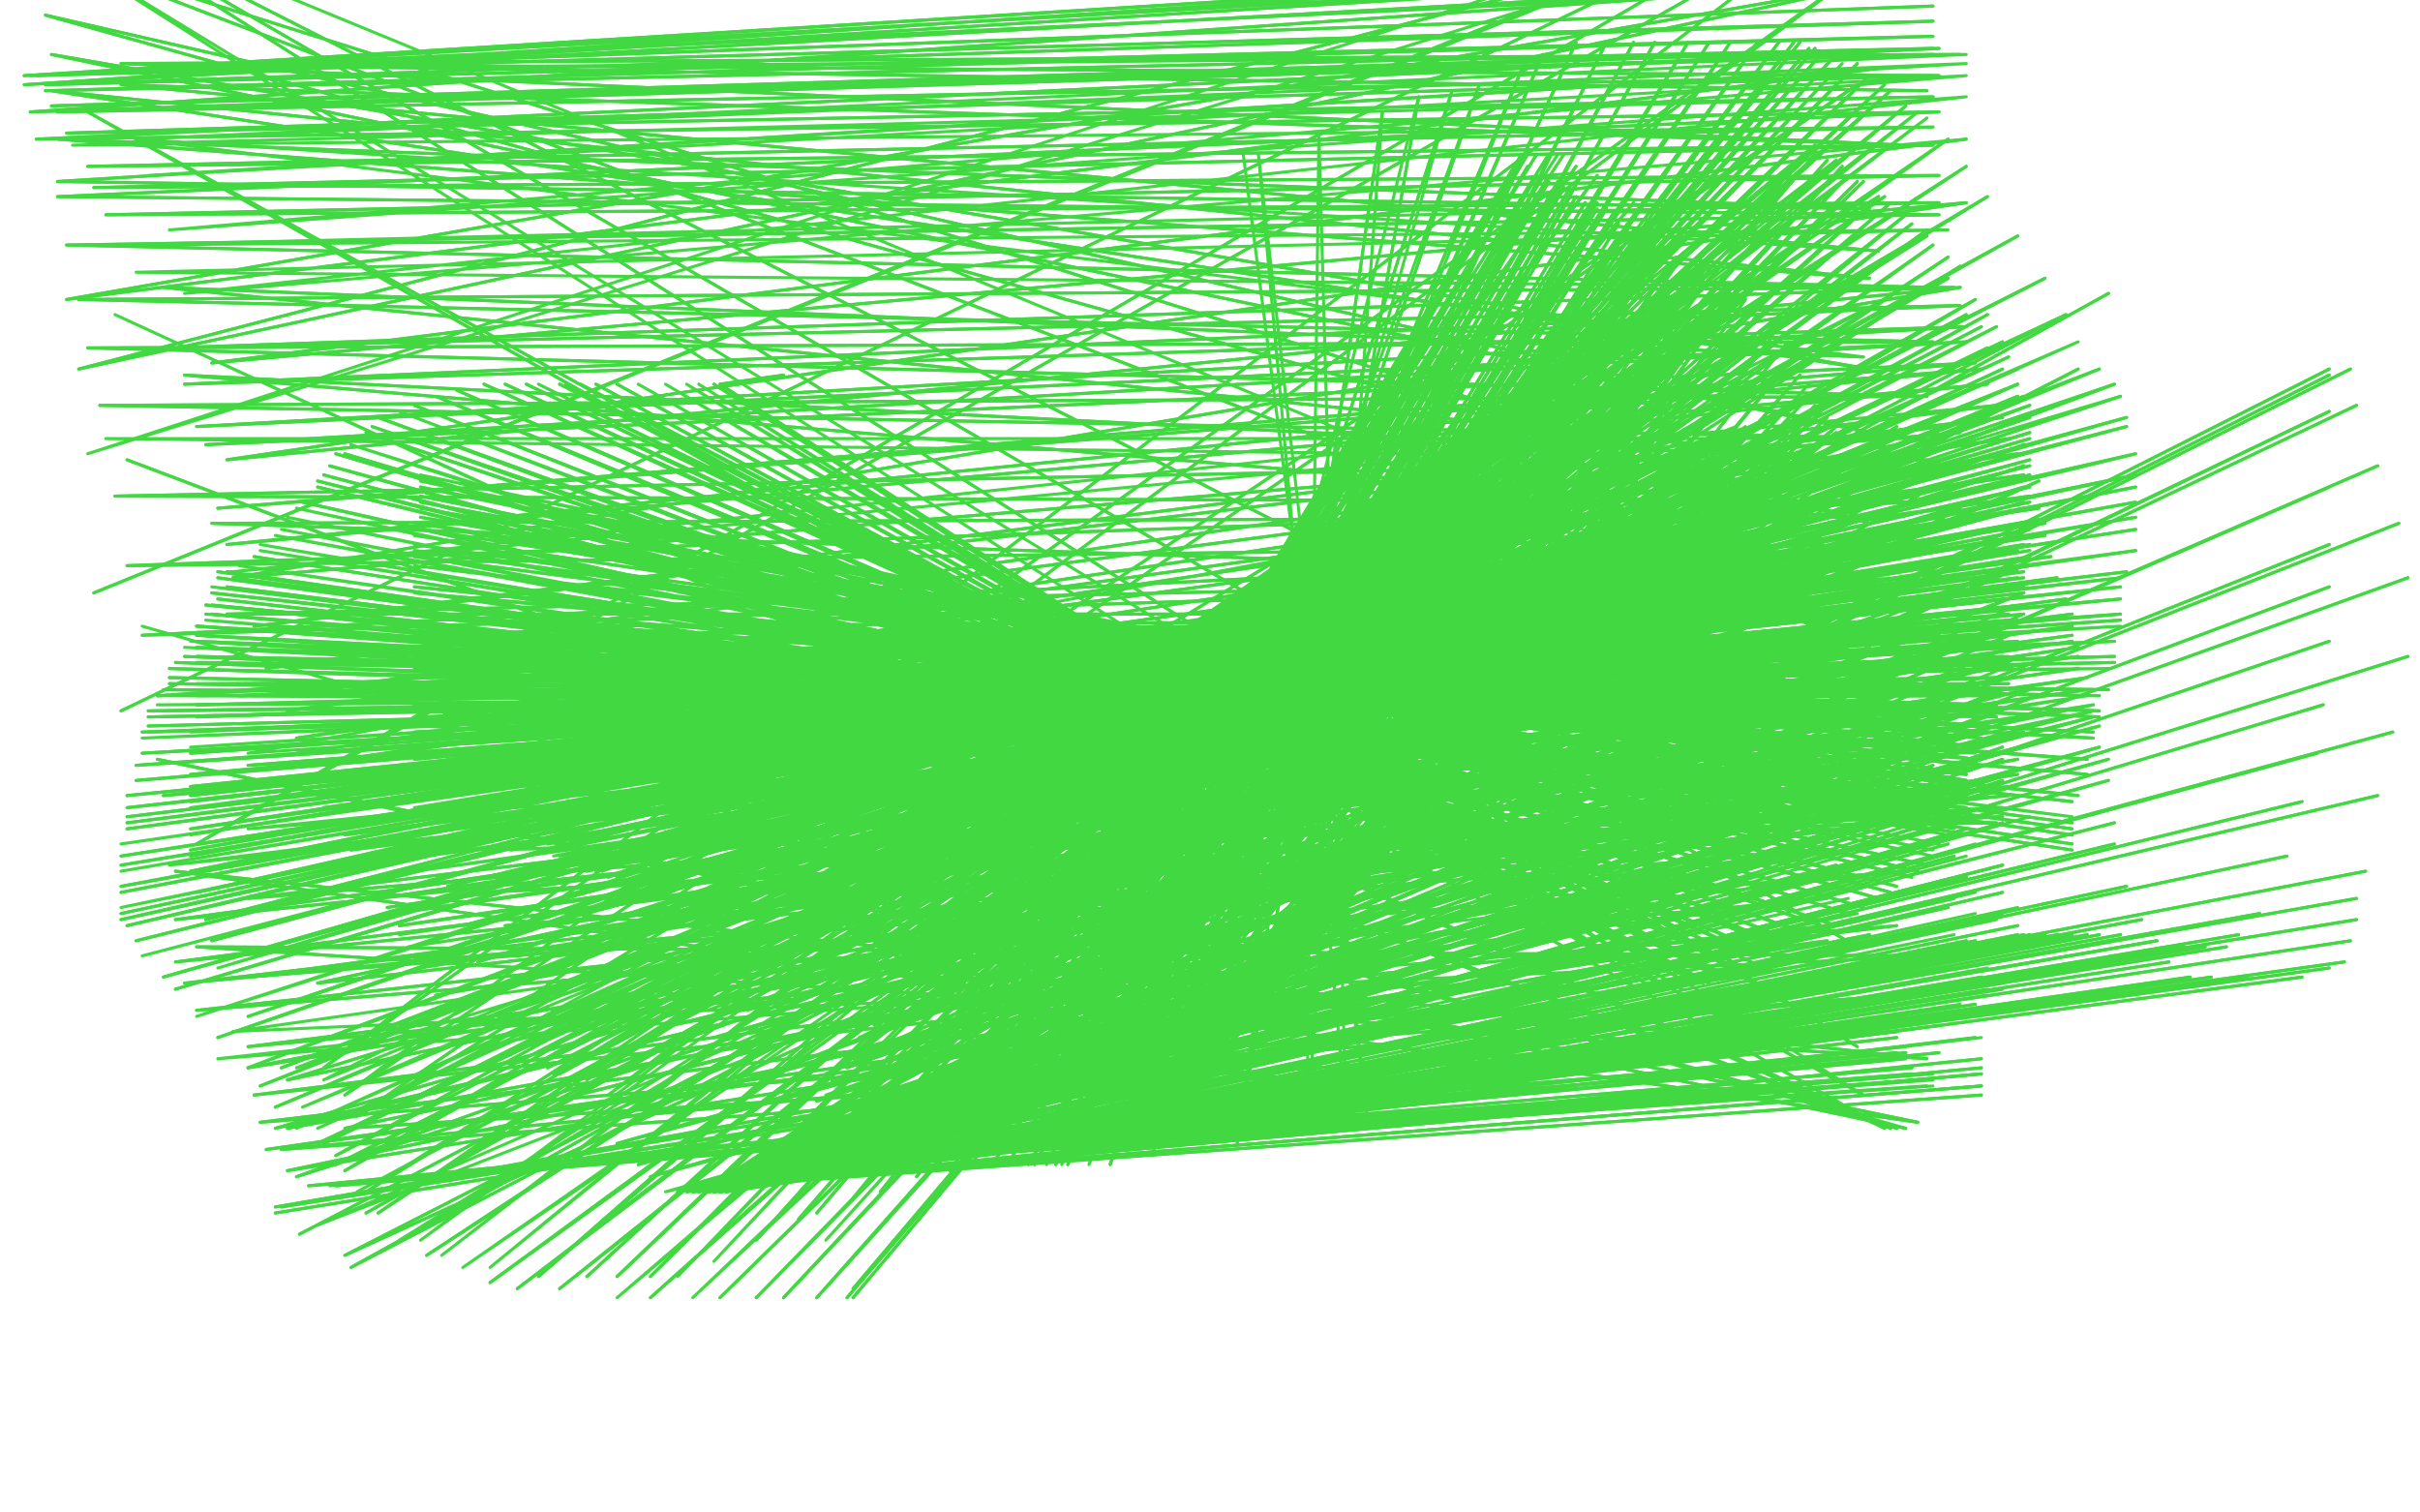 <?xml version="1.0" standalone="no"?>
<!DOCTYPE svg PUBLIC "-//W3C//DTD SVG 1.1//EN"
"http://www.w3.org/Graphics/SVG/1.1/DTD/svg11.dtd">

<svg width="800" height="500" version="1.1" xmlns="http://www.w3.org/2000/svg" xmlns:xlink="http://www.w3.org/1999/xlink" style="stroke-antialiasing: false"><desc>This SVG has been created on https://colorillo.com/</desc><rect x='0' y='0' width='800' height='500' style='fill: rgb(255,255,255); stroke-width:0' /><polyline points="679,106 679,106 679,106 99,408 99,408" style="fill: none; stroke: #41d841; stroke-width: 1; stroke-linejoin: round; stroke-linecap: round; stroke-antialiasing: false; stroke-antialias: 0; opacity: 1.0"/>
<polyline points="679,106 679,106 679,106 99,408" style="fill: none; stroke: #41d841; stroke-width: 1; stroke-linejoin: round; stroke-linecap: round; stroke-antialiasing: false; stroke-antialias: 0; opacity: 1.0"/>
<polyline points="79,189 75,189 75,189 685,281 685,281 75,189 75,189 685,279 685,279 75,189 75,189 685,276 685,276 72,189 72,189 685,274 685,274 72,191 72,191 685,272 685,272" style="fill: none; stroke: #41d841; stroke-width: 1; stroke-linejoin: round; stroke-linecap: round; stroke-antialiasing: false; stroke-antialias: 0; opacity: 1.0"/>
<polyline points="690,251 65,207 692,244 65,210 692,242 65,212 694,237 65,214 694,235 65,217 694,230 65,219 697,228" style="fill: none; stroke: #41d841; stroke-width: 1; stroke-linejoin: round; stroke-linecap: round; stroke-antialiasing: false; stroke-antialias: 0; opacity: 1.0"/>
<polyline points="685,265 70,196 687,263 68,200 690,256" style="fill: none; stroke: #41d841; stroke-width: 1; stroke-linejoin: round; stroke-linecap: round; stroke-antialiasing: false; stroke-antialias: 0; opacity: 1.0"/>
<polyline points="701,205 63,249 701,203 63,256 701,198 63,260 701,194 63,263 701,191 63,265 703,189" style="fill: none; stroke: #41d841; stroke-width: 1; stroke-linejoin: round; stroke-linecap: round; stroke-antialiasing: false; stroke-antialias: 0; opacity: 1.0"/>
<polyline points="706,182 63,274 706,175" style="fill: none; stroke: #41d841; stroke-width: 1; stroke-linejoin: round; stroke-linecap: round; stroke-antialiasing: false; stroke-antialias: 0; opacity: 1.0"/>
<polyline points="699,219 65,233 699,217 65,237 699,212" style="fill: none; stroke: #41d841; stroke-width: 1; stroke-linejoin: round; stroke-linecap: round; stroke-antialiasing: false; stroke-antialias: 0; opacity: 1.0"/>
<polyline points="706,171 63,281 706,166 63,283 706,161 63,288 706,157 65,295 706,150 68,304 703,141 70,311 703,138" style="fill: none; stroke: #41d841; stroke-width: 1; stroke-linejoin: round; stroke-linecap: round; stroke-antialiasing: false; stroke-antialias: 0; opacity: 1.0"/>
<polyline points="701,131 82,336 699,127 93,353 694,122" style="fill: none; stroke: #41d841; stroke-width: 1; stroke-linejoin: round; stroke-linecap: round; stroke-antialiasing: false; stroke-antialias: 0; opacity: 1.0"/>
<polyline points="683,104 107,378 676,92 111,382 667,78 114,387 657,65 121,394 650,55 125,401 644,46" style="fill: none; stroke: #41d841; stroke-width: 1; stroke-linejoin: round; stroke-linecap: round; stroke-antialiasing: false; stroke-antialias: 0; opacity: 1.0"/>
<polyline points="630,35 178,422 625,30 194,422 623,28 204,422 618,25 215,422 614,21" style="fill: none; stroke: #41d841; stroke-width: 1; stroke-linejoin: round; stroke-linecap: round; stroke-antialiasing: false; stroke-antialias: 0; opacity: 1.0"/>
<polyline points="607,18 250,410 602,18 264,403 600,16 270,401 598,16" style="fill: none; stroke: #41d841; stroke-width: 1; stroke-linejoin: round; stroke-linecap: round; stroke-antialiasing: false; stroke-antialias: 0; opacity: 1.0"/>
<polyline points="595,14 291,394 593,14 303,389 588,14 314,387 581,14 321,385 572,14 328,385 565,14" style="fill: none; stroke: #41d841; stroke-width: 1; stroke-linejoin: round; stroke-linecap: round; stroke-antialiasing: false; stroke-antialias: 0; opacity: 1.0"/>
<polyline points="558,14 340,385 547,14 342,385 540,14" style="fill: none; stroke: #41d841; stroke-width: 1; stroke-linejoin: round; stroke-linecap: round; stroke-antialiasing: false; stroke-antialias: 0; opacity: 1.0"/>
<polyline points="531,14 349,385 521,14" style="fill: none; stroke: #41d841; stroke-width: 1; stroke-linejoin: round; stroke-linecap: round; stroke-antialiasing: false; stroke-antialias: 0; opacity: 1.0"/>
<polyline points="510,18 353,385 503,23" style="fill: none; stroke: #41d841; stroke-width: 1; stroke-linejoin: round; stroke-linecap: round; stroke-antialiasing: false; stroke-antialias: 0; opacity: 1.0"/>
<polyline points="489,28 367,385 480,30" style="fill: none; stroke: #41d841; stroke-width: 1; stroke-linejoin: round; stroke-linecap: round; stroke-antialiasing: false; stroke-antialias: 0; opacity: 1.0"/>
<polyline points="79,189 75,189 75,189 685,281 685,281 75,189 75,189 685,279 685,279 75,189 75,189 685,276 685,276 72,189 72,189 685,274 685,274 72,191 72,191 685,272 685,272 72,191 72,191 685,270 685,270 70,194 70,194 685,265 70,196 687,263 68,200 690,256 68,203 690,251 65,207 692,244 65,210 692,242 65,212 694,237 65,214 694,235 65,217 694,230 65,219 697,228 65,226 697,221 65,230 699,219 65,233 699,217 65,237 699,212 63,242 701,207 63,247 701,205 63,249 701,203 63,256 701,198 63,260 701,194 63,263 701,191 63,265 703,189 63,267 706,182 63,274 706,175 63,276 706,171 63,281 706,166 63,283 706,161 63,288 706,157 65,295 706,150 68,304 703,141 70,311 703,138 72,320 701,131 82,336 699,127 93,353 694,122 100,366 687,113 105,373 683,104 107,378 676,92 111,382 667,78 114,387 657,65 121,394 650,55 125,401 644,46 139,410 637,39 146,415 634,37 162,419 630,35 178,422 625,30 194,422 623,28 204,422 618,25 215,422 614,21 224,422 609,21 236,417 607,18 250,410 602,18 264,403 600,16 270,401 598,16 282,396 595,14 291,394 593,14 303,389 588,14 314,387 581,14 321,385 572,14 328,385 565,14 333,385 558,14 340,385 547,14 342,385 540,14 346,385 531,14 349,385 521,14 351,385 510,18 353,385 503,23 360,385 489,28 367,385 480,30 381,382 469,32 409,378 457,37 432,373 436,44 445,369 416,51 452,369 411,51" style="fill: none; stroke: #41d841; stroke-width: 1; stroke-linejoin: round; stroke-linecap: round; stroke-antialiasing: false; stroke-antialias: 0; opacity: 1.0"/>
<polyline points="469,32 409,378 457,37" style="fill: none; stroke: #41d841; stroke-width: 1; stroke-linejoin: round; stroke-linecap: round; stroke-antialiasing: false; stroke-antialias: 0; opacity: 1.0"/>
<polyline points="259,124 238,127 238,127 547,327 547,327 236,127 236,127 547,327 547,327" style="fill: none; stroke: #41d841; stroke-width: 1; stroke-linejoin: round; stroke-linecap: round; stroke-antialiasing: false; stroke-antialias: 0; opacity: 1.0"/>
<polyline points="561,325 204,127 563,325 197,127 565,325" style="fill: none; stroke: #41d841; stroke-width: 1; stroke-linejoin: round; stroke-linecap: round; stroke-antialiasing: false; stroke-antialias: 0; opacity: 1.0"/>
<polyline points="568,323 187,127 570,323 185,127 572,323" style="fill: none; stroke: #41d841; stroke-width: 1; stroke-linejoin: round; stroke-linecap: round; stroke-antialiasing: false; stroke-antialias: 0; opacity: 1.0"/>
<polyline points="574,320 174,127 577,320 167,127 579,318 160,127 581,316 151,129 586,316 144,131 588,313 137,134 591,313" style="fill: none; stroke: #41d841; stroke-width: 1; stroke-linejoin: round; stroke-linecap: round; stroke-antialiasing: false; stroke-antialias: 0; opacity: 1.0"/>
<polyline points="593,311 125,138 598,309 123,141 602,306 121,143 607,306" style="fill: none; stroke: #41d841; stroke-width: 1; stroke-linejoin: round; stroke-linecap: round; stroke-antialiasing: false; stroke-antialias: 0; opacity: 1.0"/>
<polyline points="611,302 114,150 616,300 111,150 621,297 109,154 625,295 107,157 627,293 105,159 632,290 105,161 634,288 100,166 637,286" style="fill: none; stroke: #41d841; stroke-width: 1; stroke-linejoin: round; stroke-linecap: round; stroke-antialiasing: false; stroke-antialias: 0; opacity: 1.0"/>
<circle cx="644.5" cy="276.5" r="0" style="fill: #41d841; stroke-antialiasing: false; stroke-antialias: 0; opacity: 1.0"/>
<polyline points="646,272 84,184 646,272" style="fill: none; stroke: #41d841; stroke-width: 1; stroke-linejoin: round; stroke-linecap: round; stroke-antialiasing: false; stroke-antialias: 0; opacity: 1.0"/>
<polyline points="648,270 77,191 650,267 75,194 650,267 75,194 650,265 72,198 650,263 70,200 650,258 70,203 650,256" style="fill: none; stroke: #41d841; stroke-width: 1; stroke-linejoin: round; stroke-linecap: round; stroke-antialiasing: false; stroke-antialias: 0; opacity: 1.0"/>
<polyline points="655,242 61,217 657,242 58,219 657,240 56,221 660,237 56,224 660,237 56,226 660,235 54,228 660,233" style="fill: none; stroke: #41d841; stroke-width: 1; stroke-linejoin: round; stroke-linecap: round; stroke-antialiasing: false; stroke-antialias: 0; opacity: 1.0"/>
<polyline points="662,228 52,235 662,228 52,235 662,226 49,235 664,226 49,237 664,224 49,240 664,224 49,242 664,221 47,242 664,219" style="fill: none; stroke: #41d841; stroke-width: 1; stroke-linejoin: round; stroke-linecap: round; stroke-antialiasing: false; stroke-antialias: 0; opacity: 1.0"/>
<polyline points="667,214 47,249 667,212 45,253 667,207 45,258 667,205" style="fill: none; stroke: #41d841; stroke-width: 1; stroke-linejoin: round; stroke-linecap: round; stroke-antialiasing: false; stroke-antialias: 0; opacity: 1.0"/>
<polyline points="669,203 42,263 669,200 42,267 669,196 42,270 669,194 42,272 669,191 42,274 669,189" style="fill: none; stroke: #41d841; stroke-width: 1; stroke-linejoin: round; stroke-linecap: round; stroke-antialiasing: false; stroke-antialias: 0; opacity: 1.0"/>
<polyline points="671,187 40,283 671,184 40,286 671,182" style="fill: none; stroke: #41d841; stroke-width: 1; stroke-linejoin: round; stroke-linecap: round; stroke-antialiasing: false; stroke-antialias: 0; opacity: 1.0"/>
<polyline points="671,180 40,293 671,175 40,295 671,173" style="fill: none; stroke: #41d841; stroke-width: 1; stroke-linejoin: round; stroke-linecap: round; stroke-antialiasing: false; stroke-antialias: 0; opacity: 1.0"/>
<polyline points="671,168 40,302 671,166 40,304 671,161 42,306 671,157 45,311 671,154" style="fill: none; stroke: #41d841; stroke-width: 1; stroke-linejoin: round; stroke-linecap: round; stroke-antialiasing: false; stroke-antialias: 0; opacity: 1.0"/>
<polyline points="671,152 54,323 671,145 58,327 671,143" style="fill: none; stroke: #41d841; stroke-width: 1; stroke-linejoin: round; stroke-linecap: round; stroke-antialiasing: false; stroke-antialias: 0; opacity: 1.0"/>
<polyline points="671,138 72,343 671,134 82,353 669,131 86,359 667,127 91,366 667,122" style="fill: none; stroke: #41d841; stroke-width: 1; stroke-linejoin: round; stroke-linecap: round; stroke-antialiasing: false; stroke-antialias: 0; opacity: 1.0"/>
<polyline points="664,118 105,378 662,113 111,385 660,108" style="fill: none; stroke: #41d841; stroke-width: 1; stroke-linejoin: round; stroke-linecap: round; stroke-antialiasing: false; stroke-antialias: 0; opacity: 1.0"/>
<polyline points="657,104 121,401 653,99" style="fill: none; stroke: #41d841; stroke-width: 1; stroke-linejoin: round; stroke-linecap: round; stroke-antialiasing: false; stroke-antialias: 0; opacity: 1.0"/>
<polyline points="648,88 141,415 644,85" style="fill: none; stroke: #41d841; stroke-width: 1; stroke-linejoin: round; stroke-linecap: round; stroke-antialiasing: false; stroke-antialias: 0; opacity: 1.0"/>
<polyline points="639,81 162,424 637,76 171,426 632,74 185,426 630,71" style="fill: none; stroke: #41d841; stroke-width: 1; stroke-linejoin: round; stroke-linecap: round; stroke-antialiasing: false; stroke-antialias: 0; opacity: 1.0"/>
<polyline points="625,67 215,429 621,65" style="fill: none; stroke: #41d841; stroke-width: 1; stroke-linejoin: round; stroke-linecap: round; stroke-antialiasing: false; stroke-antialias: 0; opacity: 1.0"/>
<polyline points="616,60 238,429 614,60 250,429 611,58 259,429 609,55 270,429 604,53 280,429 600,51 282,429 600,51 282,426 600,51" style="fill: none; stroke: #41d841; stroke-width: 1; stroke-linejoin: round; stroke-linecap: round; stroke-antialiasing: false; stroke-antialias: 0; opacity: 1.0"/>
<polyline points="600,48 222,373 600,48 211,366 607,53" style="fill: none; stroke: #41d841; stroke-width: 1; stroke-linejoin: round; stroke-linecap: round; stroke-antialiasing: false; stroke-antialias: 0; opacity: 1.0"/>
<polyline points="623,65 194,357 637,78" style="fill: none; stroke: #41d841; stroke-width: 1; stroke-linejoin: round; stroke-linecap: round; stroke-antialiasing: false; stroke-antialias: 0; opacity: 1.0"/>
<polyline points="644,92 185,355 650,104 183,355 655,108 181,353 657,115 178,348 662,122 176,346 667,127" style="fill: none; stroke: #41d841; stroke-width: 1; stroke-linejoin: round; stroke-linecap: round; stroke-antialiasing: false; stroke-antialias: 0; opacity: 1.0"/>
<polyline points="667,131 169,334 669,138" style="fill: none; stroke: #41d841; stroke-width: 1; stroke-linejoin: round; stroke-linecap: round; stroke-antialiasing: false; stroke-antialias: 0; opacity: 1.0"/>
<polyline points="669,147 162,323 669,154 158,318 669,161" style="fill: none; stroke: #41d841; stroke-width: 1; stroke-linejoin: round; stroke-linecap: round; stroke-antialiasing: false; stroke-antialias: 0; opacity: 1.0"/>
<polyline points="669,166 153,306 669,168 148,293 669,173 139,276 669,177 139,270 669,180" style="fill: none; stroke: #41d841; stroke-width: 1; stroke-linejoin: round; stroke-linecap: round; stroke-antialiasing: false; stroke-antialias: 0; opacity: 1.0"/>
<polyline points="667,182 137,263 667,189 137,260 667,191 137,256 664,198" style="fill: none; stroke: #41d841; stroke-width: 1; stroke-linejoin: round; stroke-linecap: round; stroke-antialiasing: false; stroke-antialias: 0; opacity: 1.0"/>
<polyline points="664,203 137,251 664,205 137,247 664,210 137,244 662,212 137,242 662,214 137,240 662,217" style="fill: none; stroke: #41d841; stroke-width: 1; stroke-linejoin: round; stroke-linecap: round; stroke-antialiasing: false; stroke-antialias: 0; opacity: 1.0"/>
<polyline points="662,221 137,233 662,224 137,230 662,226 137,228 660,228 137,226 660,230 137,221 660,233 137,219 660,235 137,217 657,237 137,212 657,237" style="fill: none; stroke: #41d841; stroke-width: 1; stroke-linejoin: round; stroke-linecap: round; stroke-antialiasing: false; stroke-antialias: 0; opacity: 1.0"/>
<polyline points="657,240 137,203 655,242 137,200 655,242 137,196 655,244 137,194 655,247" style="fill: none; stroke: #41d841; stroke-width: 1; stroke-linejoin: round; stroke-linecap: round; stroke-antialiasing: false; stroke-antialias: 0; opacity: 1.0"/>
<polyline points="653,251 137,184 653,251 137,182 650,253 137,180 650,253 137,177 650,253 139,175 650,253" style="fill: none; stroke: #41d841; stroke-width: 1; stroke-linejoin: round; stroke-linecap: round; stroke-antialiasing: false; stroke-antialias: 0; opacity: 1.0"/>
<polyline points="650,256 139,171 650,258 139,168 648,258 139,168 648,260 139,166 648,260" style="fill: none; stroke: #41d841; stroke-width: 1; stroke-linejoin: round; stroke-linecap: round; stroke-antialiasing: false; stroke-antialias: 0; opacity: 1.0"/>
<polyline points="648,267 139,159 648,267 139,161 648,267 139,164 648,267 139,173 648,270 137,189 648,272 137,210 650,272" style="fill: none; stroke: #41d841; stroke-width: 1; stroke-linejoin: round; stroke-linecap: round; stroke-antialiasing: false; stroke-antialias: 0; opacity: 1.0"/>
<polyline points="660,272 153,281 662,270 160,295 662,267 167,306 664,263" style="fill: none; stroke: #41d841; stroke-width: 1; stroke-linejoin: round; stroke-linecap: round; stroke-antialiasing: false; stroke-antialias: 0; opacity: 1.0"/>
<polyline points="664,260 181,325 667,256 190,332 667,251 206,336 669,242 222,339 669,228 236,343 669,217" style="fill: none; stroke: #41d841; stroke-width: 1; stroke-linejoin: round; stroke-linecap: round; stroke-antialiasing: false; stroke-antialias: 0; opacity: 1.0"/>
<polyline points="669,205 259,353 669,196 273,355 669,187 289,355 660,177 298,357 648,168" style="fill: none; stroke: #41d841; stroke-width: 1; stroke-linejoin: round; stroke-linecap: round; stroke-antialiasing: false; stroke-antialias: 0; opacity: 1.0"/>
<polyline points="630,159 319,359 614,152 319,359 600,147 319,359 593,147 319,359 591,147" style="fill: none; stroke: #41d841; stroke-width: 1; stroke-linejoin: round; stroke-linecap: round; stroke-antialiasing: false; stroke-antialias: 0; opacity: 1.0"/>
<polyline points="586,147 316,359 584,147 314,357 581,145 307,350 579,143 303,346 577,143" style="fill: none; stroke: #41d841; stroke-width: 1; stroke-linejoin: round; stroke-linecap: round; stroke-antialiasing: false; stroke-antialias: 0; opacity: 1.0"/>
<polyline points="574,141 270,327 574,141 261,323 574,141 247,313 574,141 229,306 574,141 227,306 574,141 222,300 574,141 217,297 574,141 215,295 574,141 213,295 574,141 204,290 574,143 201,290 574,143 199,288 574,145" style="fill: none; stroke: #41d841; stroke-width: 1; stroke-linejoin: round; stroke-linecap: round; stroke-antialiasing: false; stroke-antialias: 0; opacity: 1.0"/>
<polyline points="574,150 194,286 574,154 194,286 574,164 194,286 577,173 194,286 581,182 194,286 586,191" style="fill: none; stroke: #41d841; stroke-width: 1; stroke-linejoin: round; stroke-linecap: round; stroke-antialiasing: false; stroke-antialias: 0; opacity: 1.0"/>
<polyline points="588,196 194,288 588,200 194,288 591,200 192,288 591,200 181,281 591,200 181,279 591,200 178,276 591,200 178,274 591,200 178,272 591,200 178,272 591,198" style="fill: none; stroke: #41d841; stroke-width: 1; stroke-linejoin: round; stroke-linecap: round; stroke-antialiasing: false; stroke-antialias: 0; opacity: 1.0"/>
<polyline points="591,196 176,270 593,196 176,267 593,194" style="fill: none; stroke: #41d841; stroke-width: 1; stroke-linejoin: round; stroke-linecap: round; stroke-antialiasing: false; stroke-antialias: 0; opacity: 1.0"/>
<polyline points="593,191 176,265 593,191 176,265 593,189 176,265 593,187 176,263 593,187 174,263 593,187 174,263 593,184 174,263 593,182" style="fill: none; stroke: #41d841; stroke-width: 1; stroke-linejoin: round; stroke-linecap: round; stroke-antialiasing: false; stroke-antialias: 0; opacity: 1.0"/>
<circle cx="593.5" cy="180.5" r="0" style="fill: #41d841; stroke-antialiasing: false; stroke-antialias: 0; opacity: 1.0"/>
<polyline points="593,177 171,260 593,175 171,260 593,173 171,258 593,173 171,258 593,171 171,256 593,171 171,256 593,168 171,253 593,166 169,253 593,166 169,253 593,168 167,253 593,168 164,253 593,173" style="fill: none; stroke: #41d841; stroke-width: 1; stroke-linejoin: round; stroke-linecap: round; stroke-antialiasing: false; stroke-antialias: 0; opacity: 1.0"/>
<polyline points="593,175 162,253 593,177 162,256 593,180 160,256 593,180 160,260 593,182 160,265 595,187 162,274 595,191 169,281 595,194" style="fill: none; stroke: #41d841; stroke-width: 1; stroke-linejoin: round; stroke-linecap: round; stroke-antialiasing: false; stroke-antialias: 0; opacity: 1.0"/>
<polyline points="604,194 247,334 604,191 257,334 607,182" style="fill: none; stroke: #41d841; stroke-width: 1; stroke-linejoin: round; stroke-linecap: round; stroke-antialiasing: false; stroke-antialias: 0; opacity: 1.0"/>
<polyline points="607,164 305,327 607,154 326,334 607,147 342,341 607,143 358,353 607,141 363,355 607,141 365,357 607,141 367,357 607,141 367,359 607,141" style="fill: none; stroke: #41d841; stroke-width: 1; stroke-linejoin: round; stroke-linecap: round; stroke-antialiasing: false; stroke-antialias: 0; opacity: 1.0"/>
<polyline points="604,138 372,359 604,138 374,359 602,136 376,359 602,134" style="fill: none; stroke: #41d841; stroke-width: 1; stroke-linejoin: round; stroke-linecap: round; stroke-antialiasing: false; stroke-antialias: 0; opacity: 1.0"/>
<polyline points="595,124 392,359 593,118 397,357 591,113 397,357 586,111 397,355 581,104 397,353 579,101 395,350 577,99" style="fill: none; stroke: #41d841; stroke-width: 1; stroke-linejoin: round; stroke-linecap: round; stroke-antialiasing: false; stroke-antialias: 0; opacity: 1.0"/>
<polyline points="574,97 390,350 572,97 386,348 570,95 383,348 570,95 381,348 570,95" style="fill: none; stroke: #41d841; stroke-width: 1; stroke-linejoin: round; stroke-linecap: round; stroke-antialiasing: false; stroke-antialias: 0; opacity: 1.0"/>
<polyline points="565,92 379,348 563,90 376,348 563,90 376,348 561,88" style="fill: none; stroke: #41d841; stroke-width: 1; stroke-linejoin: round; stroke-linecap: round; stroke-antialiasing: false; stroke-antialias: 0; opacity: 1.0"/>
<polyline points="554,85 372,348 551,83 372,348 549,83 369,348 549,81 369,348 547,81 369,348 545,81" style="fill: none; stroke: #41d841; stroke-width: 1; stroke-linejoin: round; stroke-linecap: round; stroke-antialiasing: false; stroke-antialias: 0; opacity: 1.0"/>
<polyline points="538,76 367,348 538,74 367,348 535,74" style="fill: none; stroke: #41d841; stroke-width: 1; stroke-linejoin: round; stroke-linecap: round; stroke-antialiasing: false; stroke-antialias: 0; opacity: 1.0"/>
<polyline points="533,71 365,348 533,71 365,346 533,71 365,346 531,69 363,343 531,69" style="fill: none; stroke: #41d841; stroke-width: 1; stroke-linejoin: round; stroke-linecap: round; stroke-antialiasing: false; stroke-antialias: 0; opacity: 1.0"/>
<polyline points="526,67 358,343 524,67" style="fill: none; stroke: #41d841; stroke-width: 1; stroke-linejoin: round; stroke-linecap: round; stroke-antialiasing: false; stroke-antialias: 0; opacity: 1.0"/>
<polyline points="521,65 358,343 519,65 358,343 519,62 356,341 519,62" style="fill: none; stroke: #41d841; stroke-width: 1; stroke-linejoin: round; stroke-linecap: round; stroke-antialiasing: false; stroke-antialias: 0; opacity: 1.0"/>
<polyline points="517,62 356,341 517,60" style="fill: none; stroke: #41d841; stroke-width: 1; stroke-linejoin: round; stroke-linecap: round; stroke-antialiasing: false; stroke-antialias: 0; opacity: 1.0"/>
<polyline points="515,60 351,341 512,60" style="fill: none; stroke: #41d841; stroke-width: 1; stroke-linejoin: round; stroke-linecap: round; stroke-antialiasing: false; stroke-antialias: 0; opacity: 1.0"/>
<polyline points="512,58 351,339 512,58 351,339 510,58 349,339 510,58 349,339 508,58 349,336 508,58 344,336 505,55 342,334 505,55" style="fill: none; stroke: #41d841; stroke-width: 1; stroke-linejoin: round; stroke-linecap: round; stroke-antialiasing: false; stroke-antialias: 0; opacity: 1.0"/>
<polyline points="503,53 335,332 503,53 335,332 503,51 333,332 503,51 335,332 503,51 337,332 503,51 337,332 505,51 337,329 508,51 337,329 512,51" style="fill: none; stroke: #41d841; stroke-width: 1; stroke-linejoin: round; stroke-linecap: round; stroke-antialiasing: false; stroke-antialias: 0; opacity: 1.0"/>
<polyline points="521,55 330,329 528,58 328,329 540,67 326,329 556,78" style="fill: none; stroke: #41d841; stroke-width: 1; stroke-linejoin: round; stroke-linecap: round; stroke-antialiasing: false; stroke-antialias: 0; opacity: 1.0"/>
<polyline points="572,101 319,329 572,104 316,329 572,104 312,329 572,104 312,327 572,104 310,327 570,104 307,327 570,104" style="fill: none; stroke: #41d841; stroke-width: 1; stroke-linejoin: round; stroke-linecap: round; stroke-antialiasing: false; stroke-antialias: 0; opacity: 1.0"/>
<polyline points="568,104 303,323 568,104 300,320 568,104 298,320 568,104 296,318 568,104 296,316 568,104 293,316 565,104 291,316 565,104 291,313 565,104 289,311 565,104 287,311 565,104 284,311 565,104 284,309 565,104" style="fill: none; stroke: #41d841; stroke-width: 1; stroke-linejoin: round; stroke-linecap: round; stroke-antialiasing: false; stroke-antialias: 0; opacity: 1.0"/>
<polyline points="563,104 282,309 563,101 282,309 561,101 280,306 561,101 277,306 561,101 277,306 558,101 277,304 558,101" style="fill: none; stroke: #41d841; stroke-width: 1; stroke-linejoin: round; stroke-linecap: round; stroke-antialiasing: false; stroke-antialias: 0; opacity: 1.0"/>
<polyline points="558,99 273,304 558,99 273,302 558,99 270,302 558,99 270,302 556,99 270,300 556,99 268,300 556,97 268,300 554,97 266,300 554,97 266,297 554,95 264,297 554,95 264,297 554,97 264,297 554,99 264,297 554,101 264,297 554,104" style="fill: none; stroke: #41d841; stroke-width: 1; stroke-linejoin: round; stroke-linecap: round; stroke-antialiasing: false; stroke-antialias: 0; opacity: 1.0"/>
<circle cx="558.5" cy="152.5" r="0" style="fill: #41d841; stroke-antialiasing: false; stroke-antialias: 0; opacity: 1.0"/>
<polyline points="558,161 247,295 558,168 245,295 558,171" style="fill: none; stroke: #41d841; stroke-width: 1; stroke-linejoin: round; stroke-linecap: round; stroke-antialiasing: false; stroke-antialias: 0; opacity: 1.0"/>
<polyline points="558,177 240,293 558,180 238,290 558,182 238,290 556,182 236,288 556,184" style="fill: none; stroke: #41d841; stroke-width: 1; stroke-linejoin: round; stroke-linecap: round; stroke-antialiasing: false; stroke-antialias: 0; opacity: 1.0"/>
<polyline points="549,200 229,276 547,203" style="fill: none; stroke: #41d841; stroke-width: 1; stroke-linejoin: round; stroke-linecap: round; stroke-antialiasing: false; stroke-antialias: 0; opacity: 1.0"/>
<polyline points="556,187 234,286 554,189 231,283 551,194" style="fill: none; stroke: #41d841; stroke-width: 1; stroke-linejoin: round; stroke-linecap: round; stroke-antialiasing: false; stroke-antialias: 0; opacity: 1.0"/>
<polyline points="547,205 224,267 547,205 224,265 545,205 222,260 545,205 217,256 545,205 217,251 545,205 215,249 545,205 213,247 545,205 213,242 542,205 211,240 542,205 211,235 542,205 208,233 542,205 208,230 542,205 206,230 542,205 206,228 542,205 204,226 542,205 204,224 542,205 201,224 542,205 201,221 542,205 199,221 542,205 199,219 542,205 199,219 540,205 197,219 540,205 194,217 540,205 192,212 540,205 192,210 540,205 190,210 540,205 190,207 540,205 187,207 540,205 187,210 540,205 187,212 540,205 187,214 540,205 187,219 540,205 187,221 540,207 187,224 540,207 190,226 540,210 190,228 540,210 192,230 542,210 194,235 545,210" style="fill: none; stroke: #41d841; stroke-width: 1; stroke-linejoin: round; stroke-linecap: round; stroke-antialiasing: false; stroke-antialias: 0; opacity: 1.0"/>
<polyline points="549,210 204,244 551,210 206,247 554,210 208,251 556,210 213,253 561,210" style="fill: none; stroke: #41d841; stroke-width: 1; stroke-linejoin: round; stroke-linecap: round; stroke-antialiasing: false; stroke-antialias: 0; opacity: 1.0"/>
<polyline points="565,210 220,260 568,210 227,270 572,207" style="fill: none; stroke: #41d841; stroke-width: 1; stroke-linejoin: round; stroke-linecap: round; stroke-antialiasing: false; stroke-antialias: 0; opacity: 1.0"/>
<polyline points="581,182 275,300 581,175 277,300 581,171 282,302 581,164" style="fill: none; stroke: #41d841; stroke-width: 1; stroke-linejoin: round; stroke-linecap: round; stroke-antialiasing: false; stroke-antialias: 0; opacity: 1.0"/>
<polyline points="579,159 289,309 579,157 291,311 579,154 293,313 579,152 296,316 579,147 296,316 579,150 293,320 581,168 291,325 584,189 289,329 584,198" style="fill: none; stroke: #41d841; stroke-width: 1; stroke-linejoin: round; stroke-linecap: round; stroke-antialiasing: false; stroke-antialias: 0; opacity: 1.0"/>
<polyline points="584,217 282,350 591,235 280,353 593,242 275,357 593,249" style="fill: none; stroke: #41d841; stroke-width: 1; stroke-linejoin: round; stroke-linecap: round; stroke-antialiasing: false; stroke-antialias: 0; opacity: 1.0"/>
<polyline points="595,256 270,364 598,260 268,369 598,265 268,371 598,267 266,371 600,272" style="fill: none; stroke: #41d841; stroke-width: 1; stroke-linejoin: round; stroke-linecap: round; stroke-antialiasing: false; stroke-antialias: 0; opacity: 1.0"/>
<polyline points="600,274 266,376 602,276 264,378 604,283" style="fill: none; stroke: #41d841; stroke-width: 1; stroke-linejoin: round; stroke-linecap: round; stroke-antialiasing: false; stroke-antialias: 0; opacity: 1.0"/>
<polyline points="607,286 261,378 609,293" style="fill: none; stroke: #41d841; stroke-width: 1; stroke-linejoin: round; stroke-linecap: round; stroke-antialiasing: false; stroke-antialias: 0; opacity: 1.0"/>
<polyline points="618,309 259,380 618,311" style="fill: none; stroke: #41d841; stroke-width: 1; stroke-linejoin: round; stroke-linecap: round; stroke-antialiasing: false; stroke-antialias: 0; opacity: 1.0"/>
<polyline points="621,318 257,382 623,329 257,382 625,336" style="fill: none; stroke: #41d841; stroke-width: 1; stroke-linejoin: round; stroke-linecap: round; stroke-antialiasing: false; stroke-antialias: 0; opacity: 1.0"/>
<polyline points="627,341 257,385 627,343 254,385 630,346" style="fill: none; stroke: #41d841; stroke-width: 1; stroke-linejoin: round; stroke-linecap: round; stroke-antialiasing: false; stroke-antialias: 0; opacity: 1.0"/>
<polyline points="630,348 252,385 630,350 252,385 632,353 252,385 632,355 250,385 632,355 250,385 634,357" style="fill: none; stroke: #41d841; stroke-width: 1; stroke-linejoin: round; stroke-linecap: round; stroke-antialiasing: false; stroke-antialias: 0; opacity: 1.0"/>
<polyline points="637,359 247,387 637,359" style="fill: none; stroke: #41d841; stroke-width: 1; stroke-linejoin: round; stroke-linecap: round; stroke-antialiasing: false; stroke-antialias: 0; opacity: 1.0"/>
<polyline points="641,348 247,387 641,339" style="fill: none; stroke: #41d841; stroke-width: 1; stroke-linejoin: round; stroke-linecap: round; stroke-antialiasing: false; stroke-antialias: 0; opacity: 1.0"/>
<polyline points="641,320 245,389 644,300 245,389 644,279 245,389 644,260 243,389 644,233 243,389 641,212" style="fill: none; stroke: #41d841; stroke-width: 1; stroke-linejoin: round; stroke-linecap: round; stroke-antialiasing: false; stroke-antialias: 0; opacity: 1.0"/>
<polyline points="634,164 240,389 630,152 240,389 627,141" style="fill: none; stroke: #41d841; stroke-width: 1; stroke-linejoin: round; stroke-linecap: round; stroke-antialiasing: false; stroke-antialias: 0; opacity: 1.0"/>
<polyline points="625,136 240,389 627,152 240,389 634,214 240,389 639,253 240,389 644,267 240,392 646,276 240,392 646,283 240,392 646,297" style="fill: none; stroke: #41d841; stroke-width: 1; stroke-linejoin: round; stroke-linecap: round; stroke-antialiasing: false; stroke-antialias: 0; opacity: 1.0"/>
<polyline points="653,343 240,392 655,350 240,392 655,353 240,392 655,355 240,392 655,359" style="fill: none; stroke: #41d841; stroke-width: 1; stroke-linejoin: round; stroke-linecap: round; stroke-antialiasing: false; stroke-antialias: 0; opacity: 1.0"/>
<polyline points="655,362 240,392 655,359 240,392 655,355" style="fill: none; stroke: #41d841; stroke-width: 1; stroke-linejoin: round; stroke-linecap: round; stroke-antialiasing: false; stroke-antialias: 0; opacity: 1.0"/>
<polyline points="653,332 240,394 650,311" style="fill: none; stroke: #41d841; stroke-width: 1; stroke-linejoin: round; stroke-linecap: round; stroke-antialiasing: false; stroke-antialias: 0; opacity: 1.0"/>
<polyline points="650,290 240,394 650,274 238,394 650,263 238,394 650,247" style="fill: none; stroke: #41d841; stroke-width: 1; stroke-linejoin: round; stroke-linecap: round; stroke-antialiasing: false; stroke-antialias: 0; opacity: 1.0"/>
<polyline points="657,325 238,394 660,327 238,394 660,325 238,394 660,311 238,394 662,286 238,394 662,272 238,394 662,251" style="fill: none; stroke: #41d841; stroke-width: 1; stroke-linejoin: round; stroke-linecap: round; stroke-antialiasing: false; stroke-antialias: 0; opacity: 1.0"/>
<polyline points="662,217 238,394 660,244" style="fill: none; stroke: #41d841; stroke-width: 1; stroke-linejoin: round; stroke-linecap: round; stroke-antialiasing: false; stroke-antialias: 0; opacity: 1.0"/>
<polyline points="653,311 238,394 655,316 238,394 655,323 238,394 657,329" style="fill: none; stroke: #41d841; stroke-width: 1; stroke-linejoin: round; stroke-linecap: round; stroke-antialiasing: false; stroke-antialias: 0; opacity: 1.0"/>
<polyline points="662,265 238,394 662,247" style="fill: none; stroke: #41d841; stroke-width: 1; stroke-linejoin: round; stroke-linecap: round; stroke-antialiasing: false; stroke-antialias: 0; opacity: 1.0"/>
<polyline points="664,214 238,394 664,210 236,394 664,256 236,394 662,302" style="fill: none; stroke: #41d841; stroke-width: 1; stroke-linejoin: round; stroke-linecap: round; stroke-antialiasing: false; stroke-antialias: 0; opacity: 1.0"/>
<polyline points="662,323 236,394 662,327" style="fill: none; stroke: #41d841; stroke-width: 1; stroke-linejoin: round; stroke-linecap: round; stroke-antialiasing: false; stroke-antialias: 0; opacity: 1.0"/>
<polyline points="662,325 236,394 662,295 236,394 662,258 236,394 662,228 236,394 664,210" style="fill: none; stroke: #41d841; stroke-width: 1; stroke-linejoin: round; stroke-linecap: round; stroke-antialiasing: false; stroke-antialias: 0; opacity: 1.0"/>
<circle cx="671.5" cy="270.5" r="0" style="fill: #41d841; stroke-antialiasing: false; stroke-antialias: 0; opacity: 1.0"/>
<polyline points="667,306 236,394 667,309 236,394 669,309 236,394 671,309 236,394 676,309 236,394 680,309 236,394 685,309 234,394 690,309 234,394 694,309 234,394 701,309" style="fill: none; stroke: #41d841; stroke-width: 1; stroke-linejoin: round; stroke-linecap: round; stroke-antialiasing: false; stroke-antialias: 0; opacity: 1.0"/>
<polyline points="713,311 234,394 722,313 234,394 729,313 234,394 736,313 234,394 740,309" style="fill: none; stroke: #41d841; stroke-width: 1; stroke-linejoin: round; stroke-linecap: round; stroke-antialiasing: false; stroke-antialias: 0; opacity: 1.0"/>
<polyline points="747,302 234,394 756,283 234,394 761,265" style="fill: none; stroke: #41d841; stroke-width: 1; stroke-linejoin: round; stroke-linecap: round; stroke-antialiasing: false; stroke-antialias: 0; opacity: 1.0"/>
<polyline points="766,249 234,394 768,233" style="fill: none; stroke: #41d841; stroke-width: 1; stroke-linejoin: round; stroke-linecap: round; stroke-antialiasing: false; stroke-antialias: 0; opacity: 1.0"/>
<polyline points="770,212 234,394 770,194" style="fill: none; stroke: #41d841; stroke-width: 1; stroke-linejoin: round; stroke-linecap: round; stroke-antialiasing: false; stroke-antialias: 0; opacity: 1.0"/>
<polyline points="770,180 234,394 770,161 234,394 770,136 231,394 770,124" style="fill: none; stroke: #41d841; stroke-width: 1; stroke-linejoin: round; stroke-linecap: round; stroke-antialiasing: false; stroke-antialias: 0; opacity: 1.0"/>
<polyline points="770,122 231,394 777,122 231,394 779,134" style="fill: none; stroke: #41d841; stroke-width: 1; stroke-linejoin: round; stroke-linecap: round; stroke-antialiasing: false; stroke-antialias: 0; opacity: 1.0"/>
<polyline points="786,154 231,394 793,173 231,394 796,191" style="fill: none; stroke: #41d841; stroke-width: 1; stroke-linejoin: round; stroke-linecap: round; stroke-antialiasing: false; stroke-antialias: 0; opacity: 1.0"/>
<polyline points="796,217 231,394 791,242" style="fill: none; stroke: #41d841; stroke-width: 1; stroke-linejoin: round; stroke-linecap: round; stroke-antialiasing: false; stroke-antialias: 0; opacity: 1.0"/>
<polyline points="786,263 229,394 782,288 229,394 779,297 229,394 779,304 229,394 777,311 229,394 775,318" style="fill: none; stroke: #41d841; stroke-width: 1; stroke-linejoin: round; stroke-linecap: round; stroke-antialiasing: false; stroke-antialias: 0; opacity: 1.0"/>
<polyline points="770,320 229,394 761,323 229,394 743,323 229,394 731,323 229,394 724,323 229,394 717,318 229,394 713,311 227,394 708,304 227,394 703,293 227,394 699,279 224,394 699,272" style="fill: none; stroke: #41d841; stroke-width: 1; stroke-linejoin: round; stroke-linecap: round; stroke-antialiasing: false; stroke-antialias: 0; opacity: 1.0"/>
<polyline points="697,258 215,389 697,251 211,385 694,247 204,378 694,240 194,371 692,237 183,364 692,235" style="fill: none; stroke: #41d841; stroke-width: 1; stroke-linejoin: round; stroke-linecap: round; stroke-antialiasing: false; stroke-antialias: 0; opacity: 1.0"/>
<polyline points="692,233 144,329 692,233" style="fill: none; stroke: #41d841; stroke-width: 1; stroke-linejoin: round; stroke-linecap: round; stroke-antialiasing: false; stroke-antialias: 0; opacity: 1.0"/>
<polyline points="690,228 132,306 690,224 130,302 687,221 128,300 687,217 125,297 687,214 125,295 685,212" style="fill: none; stroke: #41d841; stroke-width: 1; stroke-linejoin: round; stroke-linecap: round; stroke-antialiasing: false; stroke-antialias: 0; opacity: 1.0"/>
<polyline points="685,210 118,286 685,207 116,281 685,203 114,276 683,198" style="fill: none; stroke: #41d841; stroke-width: 1; stroke-linejoin: round; stroke-linecap: round; stroke-antialiasing: false; stroke-antialias: 0; opacity: 1.0"/>
<polyline points="680,191 107,267 678,184 105,263 676,177 102,258 676,173 100,253 674,168" style="fill: none; stroke: #41d841; stroke-width: 1; stroke-linejoin: round; stroke-linecap: round; stroke-antialiasing: false; stroke-antialias: 0; opacity: 1.0"/>
<polyline points="671,164 98,244 669,157 95,235 667,150 93,230 664,145 88,221 662,138 84,207 660,134" style="fill: none; stroke: #41d841; stroke-width: 1; stroke-linejoin: round; stroke-linecap: round; stroke-antialiasing: false; stroke-antialias: 0; opacity: 1.0"/>
<polyline points="657,127 75,180 655,122 72,168 653,120 68,147 650,113 65,141 650,108 61,127 648,101 56,115 646,95" style="fill: none; stroke: #41d841; stroke-width: 1; stroke-linejoin: round; stroke-linecap: round; stroke-antialiasing: false; stroke-antialias: 0; opacity: 1.0"/>
<polyline points="641,67 35,71 641,58 31,62 639,48 29,55 639,42" style="fill: none; stroke: #41d841; stroke-width: 1; stroke-linejoin: round; stroke-linecap: round; stroke-antialiasing: false; stroke-antialias: 0; opacity: 1.0"/>
<polyline points="639,32 22,44 639,25 19,37 639,18 17,35 639,16 15,30 639,12 15,28 639,7 12,25 639,2" style="fill: none; stroke: #41d841; stroke-width: 1; stroke-linejoin: round; stroke-linecap: round; stroke-antialiasing: false; stroke-antialias: 0; opacity: 1.0"/>
<polyline points="639,-5 10,25 639,-11 10,25 639,-14 8,25 639,-14 8,28 641,-11 8,28 641,-7 10,37 641,16 12,46 641,37 19,65 641,71 22,81 639,95 26,99 639,113 29,115 637,131 33,134 637,145" style="fill: none; stroke: #41d841; stroke-width: 1; stroke-linejoin: round; stroke-linecap: round; stroke-antialiasing: false; stroke-antialias: 0; opacity: 1.0"/>
<polyline points="637,152 38,164 634,166 42,187 634,180 47,210 634,191 52,230 634,200 54,263 632,214" style="fill: none; stroke: #41d841; stroke-width: 1; stroke-linejoin: round; stroke-linecap: round; stroke-antialiasing: false; stroke-antialias: 0; opacity: 1.0"/>
<polyline points="630,226 58,304 630,244 58,318 630,260 61,325 630,272 65,334 630,288" style="fill: none; stroke: #41d841; stroke-width: 1; stroke-linejoin: round; stroke-linecap: round; stroke-antialiasing: false; stroke-antialias: 0; opacity: 1.0"/>
<polyline points="627,306 86,371 627,329 93,380 627,341 102,392 627,348" style="fill: none; stroke: #41d841; stroke-width: 1; stroke-linejoin: round; stroke-linecap: round; stroke-antialiasing: false; stroke-antialias: 0; opacity: 1.0"/>
<polyline points="627,350 111,392 627,341 114,373 632,265 105,325 641,210" style="fill: none; stroke: #41d841; stroke-width: 1; stroke-linejoin: round; stroke-linecap: round; stroke-antialiasing: false; stroke-antialias: 0; opacity: 1.0"/>
<polyline points="648,143 77,191 648,95 75,152 650,67 70,120 650,46" style="fill: none; stroke: #41d841; stroke-width: 1; stroke-linejoin: round; stroke-linecap: round; stroke-antialiasing: false; stroke-antialias: 0; opacity: 1.0"/>
<circle cx="650.5" cy="18.5" r="0" style="fill: #41d841; stroke-antialiasing: false; stroke-antialias: 0; opacity: 1.0"/>
<polyline points="648,18 40,21 646,18 40,21 641,25 40,21 637,30 40,21 630,48 40,28 621,83" style="fill: none; stroke: #41d841; stroke-width: 1; stroke-linejoin: round; stroke-linecap: round; stroke-antialiasing: false; stroke-antialias: 0; opacity: 1.0"/>
<polyline points="616,118 54,95 611,152 61,124 611,171 70,173 609,191 75,203 607,203 79,230 607,212 82,253 607,221" style="fill: none; stroke: #41d841; stroke-width: 1; stroke-linejoin: round; stroke-linecap: round; stroke-antialiasing: false; stroke-antialias: 0; opacity: 1.0"/>
<polyline points="604,233 82,297 604,253 82,323 604,281 82,346 604,297 84,362 604,306 88,380 604,311 91,399 604,318 91,401 604,318 93,399 604,306 95,387 607,281 95,373 611,249 95,357 621,194" style="fill: none; stroke: #41d841; stroke-width: 1; stroke-linejoin: round; stroke-linecap: round; stroke-antialiasing: false; stroke-antialias: 0; opacity: 1.0"/>
<polyline points="621,65 118,369 614,28 114,362 614,-9 107,353 614,-32 65,279 614,-41 40,235 614,-41 31,196 616,-41" style="fill: none; stroke: #41d841; stroke-width: 1; stroke-linejoin: round; stroke-linecap: round; stroke-antialiasing: false; stroke-antialias: 0; opacity: 1.0"/>
<polyline points="618,-32 26,122 618,-5 22,99 618,23 19,60 618,69 19,46 618,92 17,30 618,122 17,18 618,143 15,5 618,173 15,-16 618,214" style="fill: none; stroke: #41d841; stroke-width: 1; stroke-linejoin: round; stroke-linecap: round; stroke-antialiasing: false; stroke-antialias: 0; opacity: 1.0"/>
<polyline points="618,272 15,-34 614,313 15,-34 614,346" style="fill: none; stroke: #41d841; stroke-width: 1; stroke-linejoin: round; stroke-linecap: round; stroke-antialiasing: false; stroke-antialias: 0; opacity: 1.0"/>
<polyline points="616,362 29,37 623,373" style="fill: none; stroke: #41d841; stroke-width: 1; stroke-linejoin: round; stroke-linecap: round; stroke-antialiasing: false; stroke-antialias: 0; opacity: 1.0"/>
<polyline points="625,373 42,152 627,373" style="fill: none; stroke: #41d841; stroke-width: 1; stroke-linejoin: round; stroke-linecap: round; stroke-antialiasing: false; stroke-antialias: 0; opacity: 1.0"/>
<polyline points="630,373 52,251 634,371 58,288 637,350 65,313 641,316" style="fill: none; stroke: #41d841; stroke-width: 1; stroke-linejoin: round; stroke-linecap: round; stroke-antialiasing: false; stroke-antialias: 0; opacity: 1.0"/>
<polyline points="648,260 82,353 653,242 91,373 660,210 98,389 667,187" style="fill: none; stroke: #41d841; stroke-width: 1; stroke-linejoin: round; stroke-linecap: round; stroke-antialiasing: false; stroke-antialias: 0; opacity: 1.0"/>
<polyline points="674,159 114,415 687,122 116,419 697,97" style="fill: none; stroke: #41d841; stroke-width: 1; stroke-linejoin: round; stroke-linecap: round; stroke-antialiasing: false; stroke-antialias: 0; opacity: 1.0"/>
<polyline points="259,124 238,127 238,127 547,327 547,327 236,127 236,127 547,327 547,327 231,127 231,127 551,327 551,327 227,127 227,127 556,327 556,327 220,127 220,127 558,325 558,325 211,127 211,127 561,325 204,127 563,325 197,127 565,325 192,127 568,323 187,127 570,323 185,127 572,323 178,127 574,320 174,127 577,320 167,127 579,318 160,127 581,316 151,129 586,316 144,131 588,313 137,134 591,313 132,136 593,311 125,138 598,309 123,141 602,306 121,143 607,306 116,147 611,302 114,150 616,300 111,150 621,297 109,154 625,295 107,157 627,293 105,159 632,290 105,161 634,288 100,166 637,286 98,168 639,283 95,171 639,281 93,175 641,279 91,177 644,276 86,180 646,274 86,182 646,272 84,184 646,272 79,187 648,270 77,191 650,267 75,194 650,267 75,194 650,265 72,198 650,263 70,200 650,258 70,203 650,256 68,205 653,251 65,207 653,249 65,210 655,247 63,212 655,244 61,214 655,242 61,217 657,242 58,219 657,240 56,221 660,237 56,224 660,237 56,226 660,235 54,228 660,233 54,230 660,233 54,230 662,230 52,230 662,230 52,233 662,228 52,235 662,228 52,235 662,226 49,235 664,226 49,237 664,224 49,240 664,224 49,242 664,221 47,242 664,219 47,244 664,217 47,249 667,214 47,249 667,212 45,253 667,207 45,258 667,205 45,258 669,203 42,263 669,200 42,267 669,196 42,270 669,194 42,272 669,191 42,274 669,189 40,279 671,187 40,283 671,184 40,286 671,182 40,288 671,180 40,293 671,175 40,295 671,173 40,300 671,168 40,302 671,166 40,304 671,161 42,306 671,157 45,311 671,154 47,316 671,152 54,323 671,145 58,327 671,143 65,336 671,138 72,343 671,134 82,353 669,131 86,359 667,127 91,366 667,122 98,373 664,118 105,378 662,113 111,385 660,108 118,394 657,104 121,401 653,99 132,410 648,88 141,415 644,85 153,419 639,81 162,424 637,76 171,426 632,74 185,426 630,71 204,429 625,67 215,429 621,65 229,429 616,60 238,429 614,60 250,429 611,58 259,429 609,55 270,429 604,53 280,429 600,51 282,429 600,51 282,426 600,51 273,410 600,48 240,389 600,48 222,373 600,48 211,366 607,53 201,362 623,65 194,357 637,78 190,357 644,92 185,355 650,104 183,355 655,108 181,353 657,115 178,348 662,122 176,346 667,127 174,341 667,131 169,334 669,138 164,327 669,147 162,323 669,154 158,318 669,161 155,313 669,166 153,306 669,168 148,293 669,173 139,276 669,177 139,270 669,180 137,267 667,182 137,263 667,189 137,260 667,191 137,256 664,198 137,251 664,203 137,251 664,205 137,247 664,210 137,244 662,212 137,242 662,214 137,240 662,217 137,237 662,219 137,235 662,221 137,233 662,224 137,230 662,226 137,228 660,228 137,226 660,230 137,224 660,230 137,221 660,233 137,219 660,235 137,217 657,237 137,212 657,237 137,207 657,240 137,203 655,242 137,200 655,242 137,196 655,244 137,194 655,247 137,187 653,251 137,184 653,251 137,182 650,253 137,180 650,253 137,177 650,253 139,175 650,253 139,173 650,256 139,171 650,256 139,171 650,258 139,168 648,258 139,168 648,260 139,166 648,260 139,161 648,263 139,159 648,265 139,157 648,265 139,157 648,267 139,159 648,267 139,161 648,267 139,164 648,267 139,173 648,270 137,189 648,272 137,210 650,272 137,228 655,272 139,240 657,272 144,256 660,272 153,281 662,270 160,295 662,267 167,306 664,263 171,316 664,260 181,325 667,256 190,332 667,251 206,336 669,242 222,339 669,228 236,343 669,217 250,348 669,205 259,353 669,196 273,355 669,187 289,355 660,177 298,357 648,168 310,357 630,159 319,359 614,152 319,359 600,147 319,359 593,147 319,359 591,147 316,359 586,147 316,359 584,147 314,357 581,145 307,350 579,143 303,346 577,143 293,341 577,141 289,339 574,141 280,332 574,141 270,327 574,141 261,323 574,141 247,313 574,141 231,306 574,141 229,306 574,141 227,306 574,141 224,302 574,141 222,300 574,141 217,297 574,141 215,295 574,141 213,295 574,141 208,293 574,141 206,293 574,141 204,290 574,141 204,290 574,143 201,290 574,143 199,288 574,145 197,288 574,150 194,286 574,154 194,286 574,164 194,286 577,173 194,286 581,182 194,286 586,191 194,286 588,196 194,288 588,200 194,288 591,200 192,288 591,200 190,288 591,200 187,286 591,200 185,283 591,200 183,283 591,200 183,281 591,200 181,281 591,200 181,279 591,200 178,276 591,200 178,274 591,200 178,272 591,200 178,272 591,198 178,270 591,196 176,270 593,196 176,267 593,194 176,267 593,191 176,265 593,191 176,265 593,189 176,265 593,187 176,263 593,187 174,263 593,187 174,263 593,184 174,263 593,182 174,263 593,180 174,260 593,177 171,260 593,175 171,260 593,173 171,258 593,173 171,258 593,171 171,256 593,171 171,256 593,168 171,253 593,168 171,253 593,166 169,253 593,166 169,253 593,168 167,253 593,168 164,253 593,173 162,253 593,175 162,253 593,177 162,256 593,180 160,256 593,180 160,260 593,182 160,265 595,187 162,274 595,191 169,281 595,194 194,302 598,194 217,320 598,194 234,334 602,194 243,334 604,194 247,334 604,191 257,334 607,182 287,327 607,164 305,327 607,154 326,334 607,147 342,341 607,143 353,348 607,143 358,353 607,141 363,355 607,141 365,357 607,141 367,357 607,141 367,359 607,141 369,359 604,138 372,359 604,138 374,359 602,136 376,359 602,134 376,359 600,134 379,359 600,134 379,359 600,129 383,359 598,127 388,359 595,124 392,359 593,118 397,357 591,113 397,357 586,111 397,355 581,104 397,353 579,101 395,350 577,99 392,350 574,97 390,350 572,97 386,348 570,95 383,348 570,95 381,348 570,95 379,348 565,92 379,348 563,90 376,348 563,90 376,348 561,88 376,348 558,88 374,348 556,85 374,348 554,85 372,348 551,83 372,348 549,83 369,348 549,81 369,348 547,81 369,348 545,81 367,348 542,78 367,348 540,76 367,348 538,76 367,348 538,74 367,348 535,74 367,348 533,71 365,348 533,71 365,346 533,71 365,346 531,69 363,343 531,69 360,343 528,69 360,343 528,67 358,343 526,67 358,343 524,67 358,343 521,65 358,343 519,65 358,343 519,62 356,341 519,62 356,341 517,62 356,341 517,60 353,341 515,60 351,341 512,60 351,341 512,58 351,339 512,58 351,339 510,58 349,339 510,58 349,339 508,58 349,336 508,58 344,336 505,55 342,334 505,55 340,334 505,55 337,334 503,53 335,334 503,53 335,332 503,53 335,332 503,51 333,332 503,51 335,332 503,51 337,332 503,51 337,332 505,51 337,329 508,51 337,329 512,51 337,329 515,51 335,329 517,51 333,329 521,55 330,329 528,58 328,329 540,67 326,329 556,78 326,329 563,88 323,329 570,97 321,329 572,101 319,329 572,104 316,329 572,104 314,329 572,104 312,329 572,104 312,327 572,104 310,327 570,104 307,327 570,104 307,325 568,104 305,325 568,104 303,323 568,104 300,320 568,104 298,320 568,104 296,318 568,104 296,316 568,104 293,316 565,104 291,316 565,104 291,313 565,104 289,313 565,104 289,311 565,104 287,311 565,104 284,311 565,104 284,309 565,104 284,309 563,104 282,309 563,101 282,309 561,101 280,306 561,101 277,306 561,101 277,306 558,101 277,304 558,101 277,304 558,99 275,304 558,99 273,304 558,99 273,302 558,99 270,302 558,99 270,302 556,99 270,300 556,99 268,300 556,97 268,300 554,97 266,300 554,97 266,297 554,97 266,297 554,95 264,297 554,95 264,297 554,97 264,297 554,99 264,297 554,101 264,297 554,104 261,297 554,108 259,297 554,113 257,295 556,120 254,295 556,131 252,295 558,143 250,295 558,152 247,295 558,161 247,295 558,168 245,295 558,171 243,293 558,177 240,293 558,180 238,290 558,182 238,290 556,182 236,288 556,184 234,286 556,187 234,286 554,189 231,283 551,194 231,279 549,200 229,276 547,203 227,272 547,205 224,267 547,205 224,265 545,205 222,260 545,205 220,258 545,205 217,256 545,205 217,251 545,205 215,249 545,205 213,247 545,205 213,244 545,205 213,242 542,205 211,240 542,205 211,237 542,205 211,235 542,205 208,233 542,205 208,230 542,205 206,230 542,205 206,228 542,205 204,226 542,205 204,224 542,205 201,224 542,205 201,221 542,205 199,221 542,205 199,219 542,205 199,219 540,205 197,219 540,205 197,217 540,205 194,217 540,205 194,214 540,205 194,212 540,205 192,212 540,205 192,210 540,205 190,210 540,205 190,207 540,205 187,207 540,205 187,210 540,205 187,212 540,205 187,214 540,205 187,217 540,205 187,219 540,205 187,221 540,207 187,224 540,207 190,226 540,210 190,228 540,210 192,230 542,210 194,235 545,210 199,240 549,210 204,244 551,210 206,247 554,210 208,251 556,210 213,253 561,210 217,258 565,210 220,260 568,210 227,270 572,207 238,276 574,205 254,288 577,198 261,293 577,194 268,295 579,187 273,297 581,182 275,300 581,175 277,300 581,171 282,302 581,164 284,306 579,159 289,309 579,157 291,311 579,154 293,313 579,152 296,316 579,147 296,316 579,150 293,320 581,168 291,325 584,189 289,329 584,198 284,343 584,217 282,350 591,235 280,353 593,242 275,357 593,249 273,362 595,256 270,364 598,260 268,369 598,265 268,371 598,267 266,371 600,272 266,373 600,274 266,376 602,276 264,378 604,283 261,378 607,286 261,378 609,293 259,378 611,297 259,378 614,302 259,378 616,306 259,380 618,309 259,380 618,311 257,382 621,318 257,382 623,329 257,382 625,336 257,385 627,341 257,385 627,343 254,385 630,346 254,385 630,348 252,385 630,350 252,385 632,353 252,385 632,355 250,385 632,355 250,385 634,357 250,385 637,359 250,387 637,359 247,387 637,359 247,387 639,359 247,387 639,357 247,387 639,355 247,387 641,348 247,387 641,339 247,389 641,320 245,389 644,300 245,389 644,279 245,389 644,260 243,389 644,233 243,389 641,212 243,389 639,191 240,389 637,175 240,389 634,164 240,389 630,152 240,389 627,141 240,389 625,136 240,389 627,152 240,389 634,214 240,389 639,253 240,389 644,267 240,392 646,276 240,392 646,283 240,392 646,297 240,392 646,309 240,392 646,316 240,392 646,320 240,392 648,325 240,392 648,332 240,392 653,343 240,392 655,350 240,392 655,353 240,392 655,355 240,392 655,359 240,392 655,362 240,392 655,359 240,392 655,355 240,392 655,350 240,392 655,343 240,392 653,332 240,394 650,311 240,394 650,290 240,394 650,274 238,394 650,263 238,394 650,247 238,394 650,242 238,394 650,267 238,394 650,283 238,394 653,302 238,394 655,313 238,394 657,320 238,394 657,325 238,394 660,327 238,394 660,325 238,394 660,311 238,394 662,286 238,394 662,272 238,394 662,251 238,394 662,235 238,394 662,221 238,394 662,217 238,394 660,244 238,394 653,279" style="fill: none; stroke: #41d841; stroke-width: 1; stroke-linejoin: round; stroke-linecap: round; stroke-antialiasing: false; stroke-antialias: 0; opacity: 1.0"/>
<polyline points="238,394 653,295 238,394 653,304 238,394 653,311 238,394 655,316 238,394 655,323 238,394 657,329 238,394 657,327 238,394 660,304 238,394 662,286 238,394 662,265 238,394 662,247 238,394 664,214 238,394 664,210 236,394 664,256 236,394 662,302 236,394 662,323 236,394 662,327 236,394 662,325 236,394 662,295 236,394 662,258 236,394 662,228 236,394 664,210 236,394 667,200 236,394 669,203 236,394 671,228 236,394 671,270 236,394 667,300 236,394 667,306 236,394 667,309 236,394 669,309 236,394 671,309 236,394 676,309 236,394 680,309 236,394 685,309 234,394 690,309 234,394 694,309 234,394 701,309 234,394 713,311 234,394 722,313 234,394 729,313 234,394 736,313 234,394 740,309 234,394 747,302 234,394 756,283 234,394 761,265 234,394 766,249 234,394 768,233 234,394 770,212 234,394 770,194 234,394 770,180 234,394 770,161 234,394 770,136 231,394 770,124 231,394 770,122 231,394 777,122 231,394 779,134 231,394 786,154 231,394 793,173 231,394 796,191 231,394 796,217 231,394 791,242 229,394 786,263 229,394 782,288 229,394 779,297 229,394 779,304 229,394 777,311 229,394 775,318 229,394 770,320 229,394 761,323 229,394 743,323 229,394 731,323 229,394 724,323 229,394 717,318 229,394 713,311 227,394 708,304 227,394 703,293 227,394 699,279 224,394 699,272 220,394 697,258 215,389 697,251 211,385 694,247 204,378 694,240 194,371 692,237 183,364 692,235 160,346 692,233 144,329 692,233 139,320 690,230 137,316 690,230 135,313 690,228 132,309 690,228 132,306 690,224 130,302 687,221 128,300 687,217 125,297 687,214 125,295 685,212 123,290 685,210 118,286 685,207 116,281 685,203 114,276 683,198 111,272 680,191 107,267 678,184 105,263 676,177 102,258 676,173 100,253 674,168 98,249 671,164 98,244 669,157 95,235 667,150 93,230 664,145 88,221 662,138 84,207 660,134 77,189 657,127 75,180 655,122 72,168 653,120 68,147 650,113 65,141 650,108 61,127 648,101 56,115 646,95 45,90 644,76 40,81 641,67 35,71 641,58 31,62 639,48 29,55 639,42 24,48 639,32 22,44 639,25 19,37 639,18 17,35 639,16 15,30 639,12 15,28 639,7 12,25 639,2 10,25 639,-5 10,25 639,-11 10,25 639,-14 8,25 639,-14 8,28 641,-11 8,28 641,-7 10,37 641,16 12,46 641,37 19,65 641,71 22,81 639,95 26,99 639,113 29,115 637,131 33,134 637,145 35,145 637,152 38,164 634,166 42,187 634,180 47,210 634,191 52,230 634,200 54,263 632,214 56,286 630,226 58,304 630,244 58,318 630,260 61,325 630,272 65,334 630,288 72,350 627,306 86,371 627,329 93,380 627,341 102,392 627,348 109,392 627,350 111,392 627,341 114,373 632,265 105,325 641,210 82,249 648,143 77,191 648,95 75,152 650,67 70,120 650,46 61,97 650,32 56,76 650,25 49,58 650,21 45,46 650,18 40,23 648,18 40,21 646,18 40,21 641,25 40,21 637,30 40,21 630,48 40,28 621,83 45,46 616,118 54,95 611,152 61,124 611,171 70,173 609,191 75,203 607,203 79,230 607,212 82,253 607,221 82,274 604,233 82,297 604,253 82,323 604,281 82,346 604,297 84,362 604,306 88,380 604,311 91,399 604,318 91,401 604,318 93,399 604,306 95,387 607,281 95,373 611,249 95,357 621,194 98,353 623,147 107,357 623,99 118,369 621,65 118,369 614,28 114,362 614,-9 107,353 614,-32 65,279 614,-41 40,235 614,-41 31,196 616,-41 29,150 618,-32 26,122 618,-5 22,99 618,23 19,60 618,69 19,46 618,92 17,30 618,122 17,18 618,143 15,5 618,173 15,-16 618,214 15,-34 618,272 15,-34 614,313 15,-34 614,346 17,-18 616,362 29,37 623,373 38,104 625,373 42,152 627,373 47,207 630,373 52,251 634,371 58,288 637,350 65,313 641,316 77,341 648,260 82,353 653,242 91,373 660,210 98,389 667,187 105,405 674,159 114,415 687,122 116,419 697,97" style="fill: none; stroke: #41d841; stroke-width: 1; stroke-linejoin: round; stroke-linecap: round; stroke-antialiasing: false; stroke-antialias: 0; opacity: 1.0"/>
</svg>
